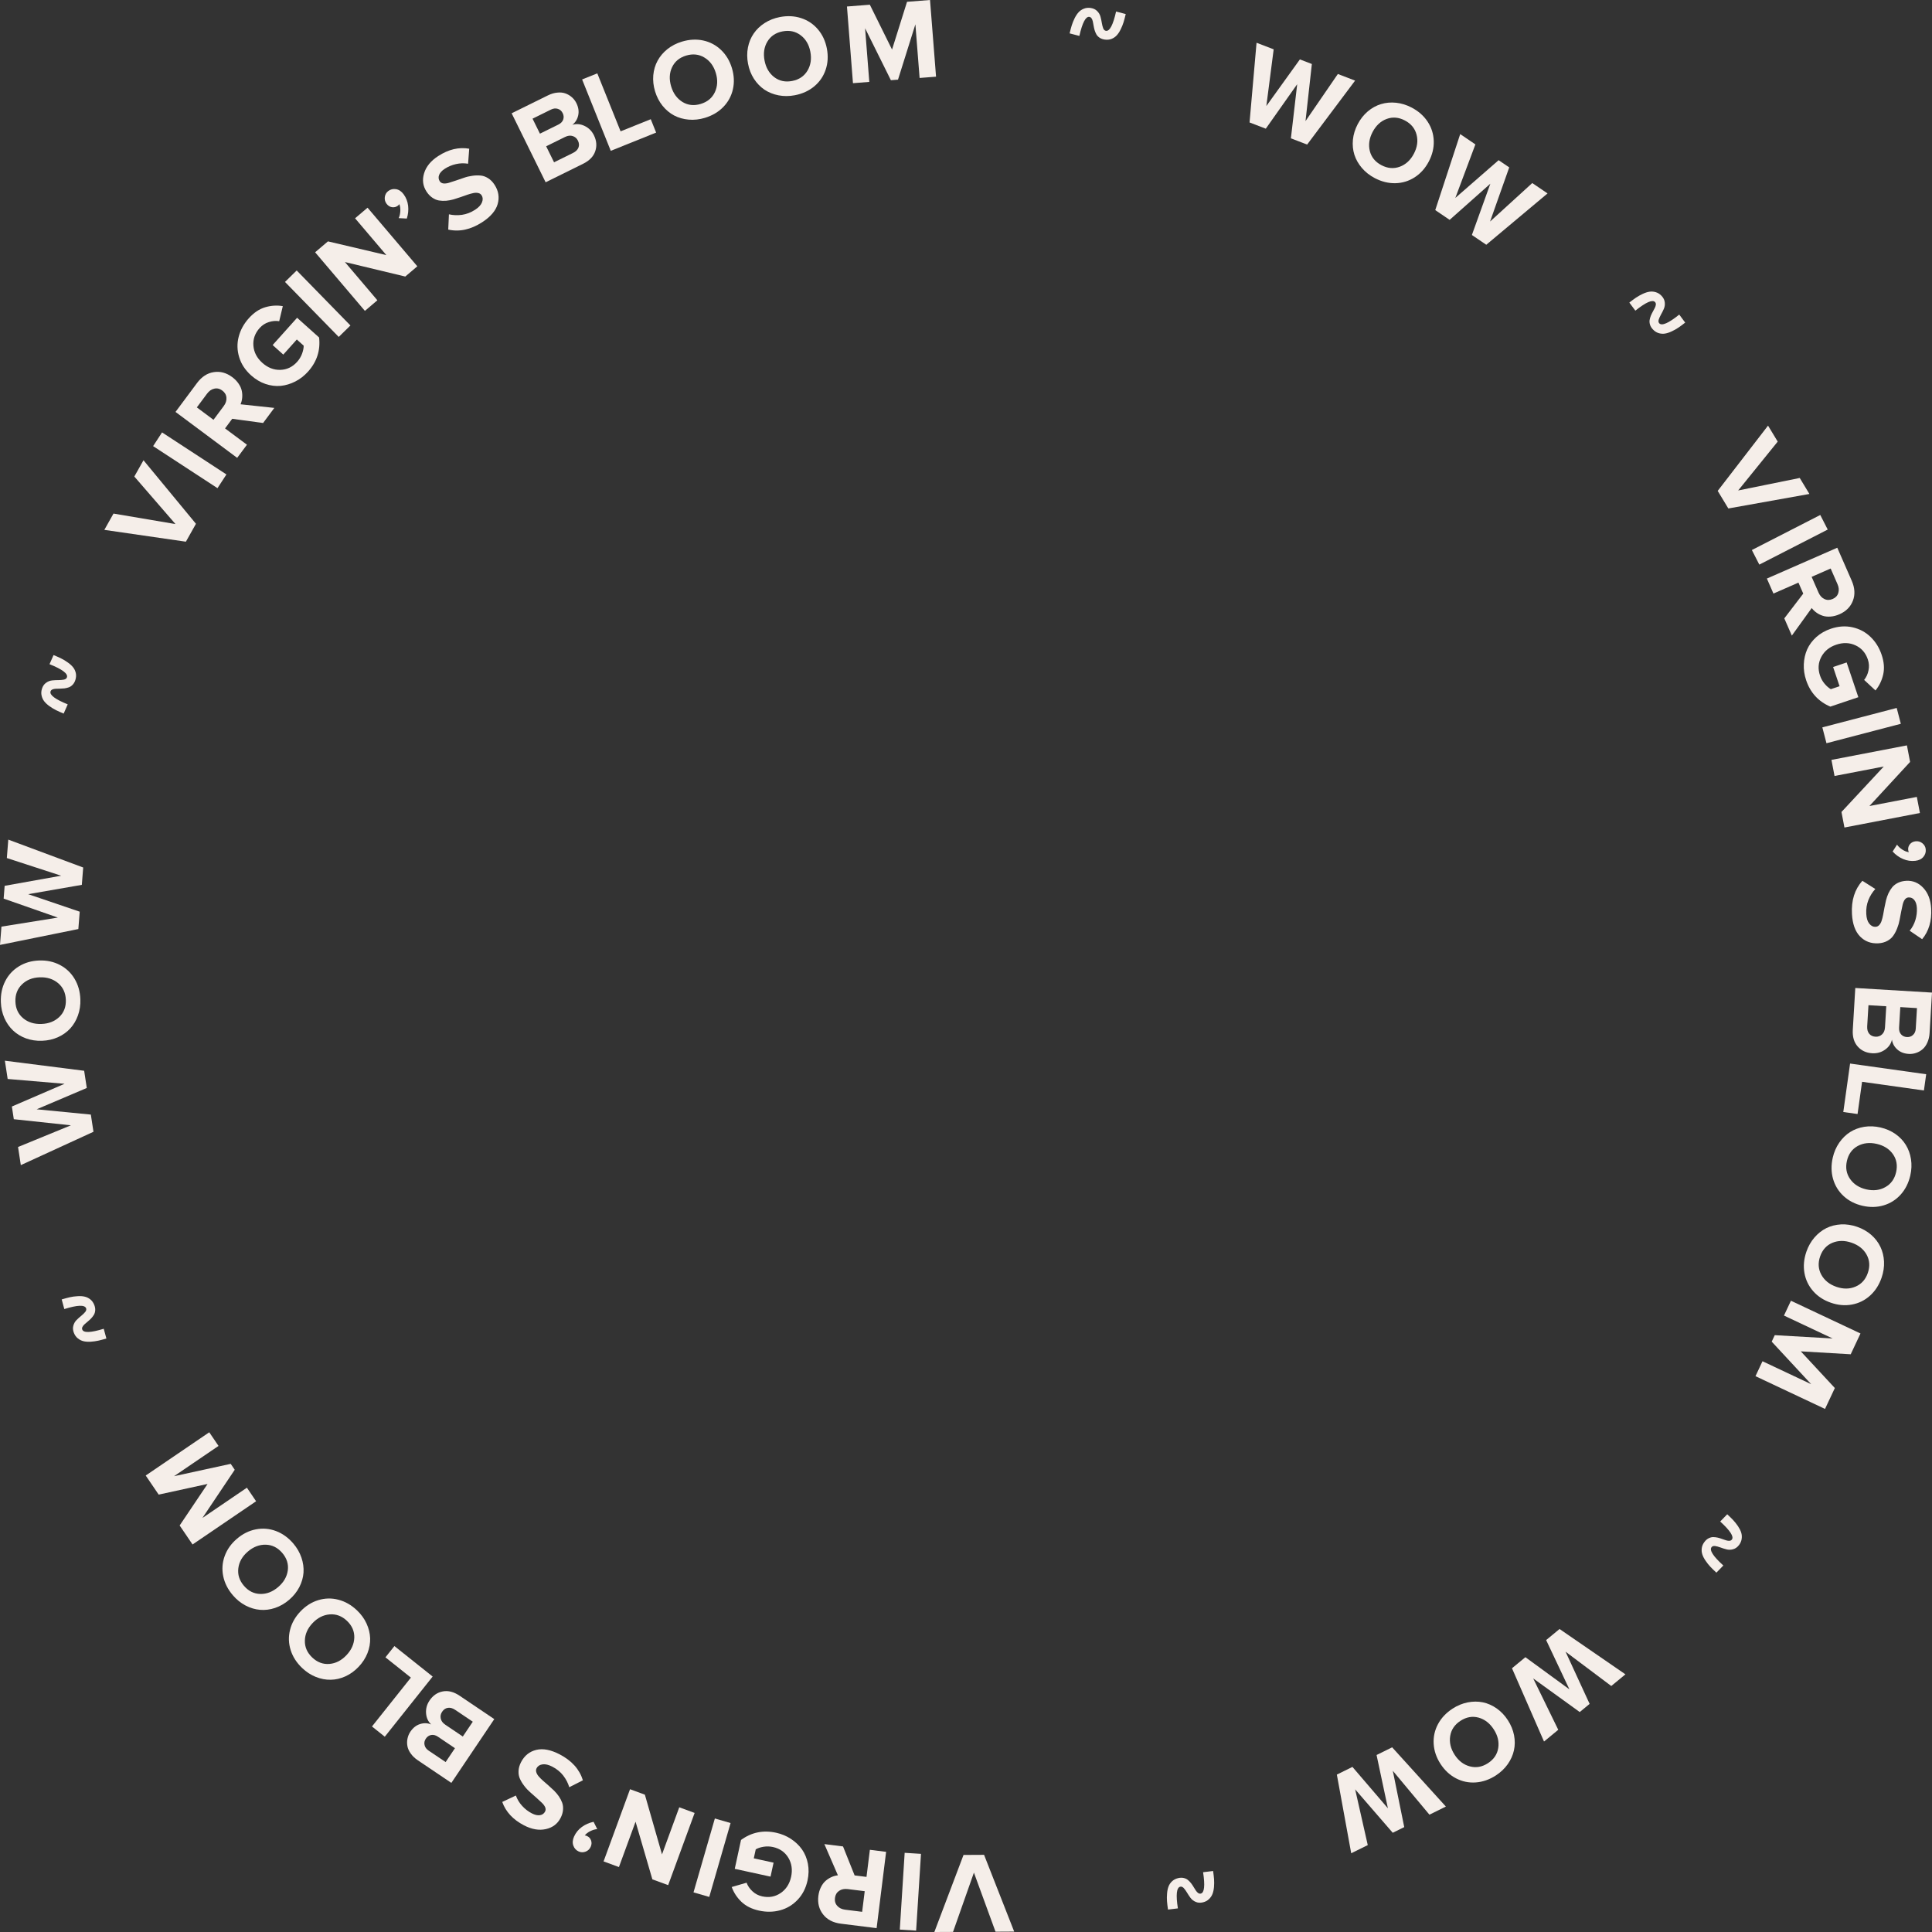 <?xml version="1.0" encoding="UTF-8"?> <svg xmlns="http://www.w3.org/2000/svg" width="150" height="150" viewBox="0 0 150 150" fill="none"><rect x="0" y="0" width="150" height="150" fill="#333333" stroke="none"/> <path d="M78.741 149.968L77.291 149.976L75.615 145.39L73.993 149.993L72.543 150L74.808 144.017L76.403 144.009L78.741 149.968Z" fill="#F5EEE9"></path> <path d="M71.506 143.933L71.128 149.892L69.86 149.812L70.238 143.852L71.506 143.933Z" fill="#F5EEE9"></path> <path d="M68.798 143.776L68.06 149.701L65.29 149.355C64.683 149.279 64.223 149.041 63.909 148.64C63.592 148.239 63.469 147.759 63.538 147.198C63.57 146.946 63.636 146.719 63.738 146.518C63.836 146.315 63.958 146.152 64.103 146.026C64.244 145.902 64.396 145.805 64.557 145.735C64.716 145.663 64.881 145.618 65.054 145.598L64.004 143.176L65.452 143.357L66.352 145.606L67.275 145.722L67.537 143.618L68.798 143.776ZM67.136 146.832L65.814 146.667C65.554 146.635 65.333 146.68 65.15 146.804C64.965 146.928 64.856 147.113 64.826 147.358C64.795 147.604 64.855 147.808 65.005 147.971C65.151 148.136 65.355 148.235 65.615 148.268L66.937 148.433L67.136 146.832Z" fill="#F5EEE9"></path> <path d="M62.697 145.997C62.567 146.595 62.311 147.095 61.928 147.498C61.545 147.9 61.094 148.172 60.575 148.312C60.052 148.455 59.507 148.464 58.937 148.34C58.371 148.216 57.915 147.99 57.569 147.661C57.224 147.332 56.971 146.948 56.81 146.507L57.965 146.173C58.056 146.422 58.209 146.645 58.423 146.841C58.633 147.039 58.885 147.17 59.178 147.234C59.707 147.349 60.183 147.263 60.606 146.977C61.029 146.69 61.301 146.271 61.421 145.718C61.541 145.166 61.469 144.67 61.204 144.23C60.938 143.794 60.541 143.518 60.011 143.402C59.769 143.35 59.526 143.343 59.282 143.382C59.035 143.424 58.833 143.49 58.676 143.581L58.524 144.281L60.06 144.616L59.824 145.701L57.046 145.096L57.533 142.853C58.347 142.261 59.254 142.074 60.253 142.292C60.677 142.384 61.062 142.544 61.409 142.772C61.756 143 62.042 143.273 62.268 143.59C62.491 143.91 62.643 144.279 62.725 144.696C62.804 145.113 62.795 145.547 62.697 145.997Z" fill="#F5EEE9"></path> <path d="M56.722 141.54L55.066 147.277L53.844 146.923L55.501 141.187L56.722 141.54Z" fill="#F5EEE9"></path> <path d="M53.931 140.756L51.876 146.362L50.65 145.912L49.345 141.437L48.054 144.958L46.861 144.52L48.916 138.914L50.068 139.338L51.398 143.974L52.738 140.318L53.931 140.756Z" fill="#F5EEE9"></path> <path d="M45.862 143.383C45.783 143.561 45.653 143.687 45.471 143.759C45.286 143.83 45.108 143.827 44.934 143.75C44.732 143.66 44.592 143.509 44.515 143.296C44.437 143.083 44.455 142.849 44.568 142.593C44.701 142.295 44.902 142.046 45.172 141.847C45.44 141.651 45.745 141.517 46.086 141.445L46.37 142.011C46.203 142.023 46.023 142.075 45.832 142.169C45.639 142.265 45.495 142.378 45.4 142.508C45.441 142.501 45.496 142.513 45.565 142.543C45.722 142.613 45.831 142.728 45.89 142.889C45.947 143.048 45.938 143.212 45.862 143.383Z" fill="#F5EEE9"></path> <path d="M45.256 138.222L44.198 138.76C44.104 138.442 43.949 138.141 43.732 137.857C43.514 137.576 43.233 137.346 42.889 137.167C42.595 137.014 42.339 136.953 42.123 136.984C41.902 137.017 41.749 137.115 41.664 137.278C41.614 137.376 41.604 137.48 41.636 137.588C41.667 137.7 41.73 137.809 41.824 137.918C41.916 138.025 42.028 138.138 42.161 138.256C42.293 138.374 42.433 138.496 42.581 138.622C42.727 138.751 42.871 138.884 43.014 139.021C43.155 139.16 43.281 139.309 43.392 139.469C43.501 139.631 43.587 139.797 43.649 139.967C43.709 140.137 43.73 140.323 43.712 140.528C43.695 140.732 43.631 140.94 43.521 141.152C43.284 141.607 42.904 141.894 42.379 142.011C41.851 142.13 41.284 142.032 40.677 141.716C39.829 141.274 39.269 140.67 38.994 139.903L40.052 139.404C40.161 139.704 40.325 139.974 40.543 140.212C40.76 140.45 41.008 140.642 41.288 140.787C41.525 140.911 41.737 140.959 41.922 140.93C42.104 140.903 42.237 140.809 42.321 140.646C42.372 140.547 42.375 140.439 42.329 140.319C42.278 140.201 42.193 140.084 42.072 139.969C41.948 139.855 41.808 139.726 41.653 139.583C41.493 139.441 41.332 139.297 41.167 139.153C41.002 139.01 40.85 138.85 40.714 138.67C40.574 138.492 40.461 138.31 40.377 138.125C40.289 137.941 40.25 137.735 40.26 137.507C40.268 137.278 40.333 137.046 40.455 136.81C40.718 136.304 41.113 135.987 41.639 135.86C42.16 135.734 42.766 135.851 43.456 136.21C44.394 136.699 44.994 137.37 45.256 138.222Z" fill="#F5EEE9"></path> <path d="M38.376 133.471L35.043 138.423L32.438 136.667C32.211 136.514 32.029 136.341 31.893 136.147C31.752 135.954 31.665 135.76 31.631 135.565C31.595 135.368 31.597 135.175 31.638 134.984C31.676 134.792 31.751 134.612 31.863 134.446C32.065 134.146 32.315 133.949 32.613 133.855C32.912 133.761 33.2 133.771 33.478 133.885C33.24 133.665 33.107 133.377 33.08 133.021C33.053 132.665 33.142 132.334 33.349 132.027C33.61 131.638 33.953 131.403 34.376 131.322C34.796 131.24 35.233 131.352 35.687 131.658L38.376 133.471ZM36.707 133.673L35.348 132.758C35.147 132.622 34.957 132.568 34.778 132.595C34.596 132.62 34.445 132.722 34.325 132.901C34.214 133.065 34.179 133.24 34.219 133.425C34.256 133.611 34.374 133.772 34.575 133.907L35.933 134.823L36.707 133.673ZM35.323 135.729L34.001 134.838C33.825 134.719 33.651 134.674 33.48 134.703C33.308 134.735 33.169 134.829 33.064 134.986C32.956 135.146 32.922 135.311 32.962 135.481C32.998 135.653 33.102 135.797 33.276 135.915L34.599 136.806L35.323 135.729Z" fill="#F5EEE9"></path> <path d="M33.592 130.167L29.875 134.837L28.88 134.044L31.901 130.249L29.926 128.675L30.622 127.8L33.592 130.167Z" fill="#F5EEE9"></path> <path d="M28.53 128.352C28.377 128.737 28.148 129.09 27.843 129.411C27.538 129.732 27.197 129.979 26.82 130.151C26.442 130.322 26.061 130.41 25.678 130.415C25.293 130.423 24.908 130.35 24.523 130.197C24.136 130.042 23.782 129.812 23.461 129.506C23.028 129.095 22.73 128.63 22.567 128.113C22.403 127.595 22.387 127.073 22.518 126.546C22.648 126.02 22.917 125.542 23.325 125.113C23.732 124.684 24.195 124.391 24.714 124.234C25.233 124.076 25.755 124.066 26.28 124.204C26.805 124.341 27.283 124.615 27.716 125.027C28.037 125.332 28.285 125.674 28.459 126.053C28.631 126.43 28.724 126.81 28.738 127.193C28.75 127.578 28.681 127.965 28.53 128.352ZM26.896 128.511C27.285 128.101 27.489 127.647 27.507 127.15C27.522 126.653 27.332 126.218 26.94 125.844C26.547 125.471 26.102 125.303 25.605 125.34C25.105 125.379 24.661 125.604 24.271 126.014C23.88 126.425 23.68 126.88 23.67 127.377C23.657 127.876 23.848 128.312 24.24 128.686C24.633 129.059 25.077 129.227 25.573 129.187C26.064 129.148 26.505 128.922 26.896 128.511Z" fill="#F5EEE9"></path> <path d="M23.239 123.226C23.047 123.594 22.783 123.922 22.447 124.21C22.111 124.498 21.747 124.708 21.354 124.841C20.96 124.972 20.572 125.02 20.191 124.986C19.807 124.955 19.431 124.843 19.064 124.651C18.695 124.457 18.366 124.192 18.079 123.855C17.69 123.401 17.441 122.909 17.331 122.377C17.222 121.846 17.259 121.325 17.443 120.814C17.627 120.303 17.944 119.856 18.393 119.471C18.842 119.086 19.332 118.842 19.865 118.739C20.398 118.636 20.918 118.679 21.425 118.869C21.933 119.06 22.381 119.382 22.77 119.835C23.058 120.172 23.269 120.538 23.404 120.933C23.537 121.325 23.59 121.713 23.565 122.095C23.537 122.48 23.428 122.857 23.239 123.226ZM21.598 123.217C22.027 122.849 22.276 122.419 22.345 121.926C22.41 121.433 22.266 120.981 21.914 120.569C21.561 120.157 21.136 119.944 20.637 119.93C20.136 119.918 19.671 120.096 19.242 120.464C18.811 120.833 18.565 121.265 18.504 121.758C18.441 122.254 18.585 122.707 18.938 123.119C19.29 123.531 19.715 123.742 20.212 123.754C20.704 123.765 21.166 123.586 21.598 123.217Z" fill="#F5EEE9"></path> <path d="M19.884 116.557L14.95 119.913L13.948 118.438L16.115 115.214L12.32 116.041L11.313 114.559L16.247 111.202L16.966 112.261L13.513 114.611L17.912 113.653L18.224 114.113L15.716 117.854L19.17 115.504L19.884 116.557Z" fill="#F5EEE9"></path> <path d="M8.26 103.921C8.034 103.989 7.827 104.044 7.64 104.087C7.45 104.129 7.251 104.156 7.043 104.17C6.832 104.182 6.646 104.169 6.487 104.132C6.329 104.095 6.182 104.023 6.049 103.916C5.913 103.81 5.81 103.667 5.739 103.489C5.659 103.288 5.644 103.101 5.694 102.928C5.741 102.752 5.825 102.605 5.946 102.484C6.065 102.365 6.187 102.255 6.313 102.155C6.438 102.052 6.541 101.951 6.621 101.853C6.698 101.754 6.718 101.66 6.683 101.57C6.574 101.297 6.011 101.318 4.993 101.635L4.79 100.888C5.022 100.818 5.232 100.761 5.418 100.718C5.605 100.675 5.804 100.648 6.016 100.636C6.226 100.621 6.411 100.633 6.569 100.67C6.727 100.704 6.875 100.776 7.012 100.884C7.145 100.991 7.248 101.135 7.32 101.317C7.378 101.463 7.402 101.603 7.392 101.735C7.382 101.868 7.348 101.983 7.29 102.082C7.229 102.181 7.157 102.275 7.074 102.365C6.986 102.453 6.898 102.534 6.808 102.607C6.715 102.682 6.633 102.752 6.562 102.818C6.489 102.885 6.435 102.953 6.4 103.024C6.365 103.094 6.361 103.163 6.388 103.23C6.493 103.496 7.049 103.474 8.054 103.165L8.26 103.921Z" fill="#F5EEE9"></path> <path d="M1.616 90.46L1.401 89.052L5.505 87.369L1.072 86.895L0.922 85.91L5.014 84.145L0.595 83.771L0.379 82.353L6.534 83.135L6.738 84.47L2.846 86.125L7.053 86.536L7.257 87.871L1.616 90.46Z" fill="#F5EEE9"></path> <path d="M4.496 80.53C4.117 80.698 3.707 80.79 3.264 80.806C2.822 80.822 2.406 80.759 2.016 80.619C1.626 80.475 1.293 80.271 1.015 80.007C0.735 79.743 0.51 79.422 0.342 79.043C0.174 78.661 0.082 78.249 0.066 77.806C0.045 77.209 0.156 76.668 0.401 76.184C0.646 75.7 0.999 75.316 1.461 75.031C1.923 74.746 2.449 74.593 3.04 74.572C3.631 74.551 4.167 74.666 4.648 74.917C5.129 75.168 5.509 75.526 5.788 75.991C6.067 76.457 6.217 76.988 6.239 77.585C6.255 78.028 6.192 78.445 6.052 78.838C5.912 79.228 5.713 79.565 5.455 79.848C5.194 80.132 4.874 80.359 4.496 80.53ZM3.217 79.5C3.782 79.48 4.244 79.298 4.605 78.956C4.963 78.611 5.132 78.167 5.112 77.625C5.093 77.084 4.892 76.652 4.511 76.33C4.126 76.009 3.652 75.858 3.087 75.878C2.52 75.898 2.059 76.083 1.704 76.431C1.346 76.779 1.177 77.224 1.197 77.766C1.216 78.307 1.417 78.737 1.798 79.056C2.177 79.372 2.65 79.52 3.217 79.5Z" fill="#F5EEE9"></path> <path d="M0 73.363L0.112 71.943L4.492 71.241L0.283 69.768L0.361 68.775L4.748 67.99L0.531 66.618L0.644 65.188L6.459 67.353L6.353 68.7L2.186 69.423L6.189 70.783L6.083 72.13L0 73.363Z" fill="#F5EEE9"></path> <path d="M4.943 55.402C4.724 55.312 4.528 55.225 4.356 55.141C4.182 55.052 4.011 54.948 3.841 54.828C3.669 54.703 3.533 54.577 3.433 54.448C3.333 54.319 3.265 54.171 3.229 54.004C3.19 53.836 3.199 53.66 3.257 53.476C3.321 53.27 3.428 53.116 3.576 53.013C3.722 52.906 3.88 52.844 4.05 52.827C4.218 52.81 4.382 52.802 4.543 52.803C4.705 52.802 4.848 52.789 4.972 52.764C5.094 52.735 5.169 52.675 5.198 52.583C5.286 52.302 4.835 51.963 3.845 51.567L4.158 50.859C4.383 50.951 4.581 51.039 4.753 51.124C4.925 51.208 5.097 51.313 5.269 51.437C5.441 51.558 5.577 51.683 5.677 51.812C5.778 51.939 5.848 52.087 5.886 52.258C5.922 52.425 5.911 52.602 5.853 52.788C5.806 52.938 5.736 53.062 5.645 53.158C5.554 53.255 5.455 53.323 5.348 53.363C5.238 53.401 5.122 53.429 5.001 53.446C4.878 53.459 4.758 53.466 4.642 53.467C4.523 53.466 4.416 53.469 4.319 53.475C4.22 53.481 4.134 53.5 4.063 53.532C3.992 53.565 3.945 53.616 3.924 53.685C3.838 53.958 4.283 54.291 5.258 54.686L4.943 55.402Z" fill="#F5EEE9"></path> <path d="M8.101 41.139L8.812 39.874L13.623 40.688L10.429 36.998L11.141 35.734L15.214 40.667L14.432 42.057L8.101 41.139Z" fill="#F5EEE9"></path> <path d="M16.885 37.901L11.888 34.637L12.582 33.572L17.58 36.836L16.885 37.901Z" fill="#F5EEE9"></path> <path d="M18.414 35.548L13.627 31.982L15.294 29.741C15.659 29.251 16.093 28.967 16.596 28.892C17.101 28.813 17.579 28.943 18.033 29.281C18.236 29.432 18.4 29.602 18.526 29.79C18.653 29.975 18.735 30.162 18.773 30.35C18.811 30.534 18.82 30.714 18.802 30.89C18.786 31.063 18.744 31.229 18.676 31.389L21.298 31.67L20.427 32.841L18.029 32.515L17.473 33.262L19.173 34.528L18.414 35.548ZM16.576 32.593L17.372 31.524C17.528 31.314 17.598 31.098 17.58 30.878C17.564 30.655 17.457 30.47 17.258 30.322C17.06 30.174 16.853 30.125 16.637 30.176C16.421 30.222 16.235 30.35 16.079 30.561L15.283 31.63L16.576 32.593Z" fill="#F5EEE9"></path> <path d="M19.494 29.143C19.039 28.735 18.73 28.265 18.57 27.733C18.408 27.201 18.395 26.674 18.53 26.153C18.664 25.628 18.925 25.148 19.314 24.714C19.701 24.282 20.122 23.997 20.579 23.859C21.035 23.721 21.495 23.69 21.957 23.768L21.677 24.938C21.415 24.895 21.146 24.918 20.87 25.007C20.595 25.092 20.357 25.247 20.157 25.47C19.795 25.874 19.634 26.33 19.674 26.84C19.715 27.349 19.945 27.793 20.366 28.17C20.787 28.548 21.253 28.73 21.766 28.716C22.277 28.701 22.713 28.491 23.074 28.088C23.239 27.903 23.365 27.695 23.451 27.464C23.538 27.228 23.58 27.019 23.578 26.837L23.045 26.359L21.995 27.531L21.169 26.789L23.067 24.671L24.775 26.203C24.887 27.204 24.602 28.085 23.92 28.847C23.63 29.17 23.301 29.426 22.932 29.616C22.563 29.805 22.184 29.919 21.797 29.959C21.409 29.995 21.013 29.945 20.61 29.81C20.209 29.673 19.837 29.451 19.494 29.143Z" fill="#F5EEE9"></path> <path d="M26.299 26.159L22.127 21.89L23.035 21L27.207 25.27L26.299 26.159Z" fill="#F5EEE9"></path> <path d="M28.331 24.137L24.466 19.587L25.461 18.74L29.995 19.806L27.568 16.948L28.537 16.125L32.401 20.675L31.466 21.471L26.779 20.345L29.299 23.313L28.331 24.137Z" fill="#F5EEE9"></path> <path d="M30.011 15.818C29.895 15.661 29.85 15.486 29.877 15.291C29.906 15.096 29.996 14.942 30.148 14.829C30.326 14.697 30.526 14.65 30.75 14.687C30.973 14.725 31.168 14.856 31.335 15.08C31.529 15.343 31.646 15.64 31.686 15.973C31.725 16.304 31.691 16.635 31.586 16.968L30.953 16.936C31.026 16.784 31.069 16.602 31.081 16.39C31.093 16.174 31.065 15.993 31 15.846C30.985 15.886 30.948 15.928 30.887 15.973C30.749 16.076 30.596 16.113 30.427 16.086C30.261 16.057 30.122 15.968 30.011 15.818Z" fill="#F5EEE9"></path> <path d="M34.801 17.825L34.855 16.639C35.178 16.714 35.516 16.728 35.87 16.679C36.222 16.628 36.56 16.497 36.886 16.287C37.164 16.106 37.343 15.914 37.423 15.709C37.503 15.501 37.493 15.32 37.394 15.166C37.333 15.073 37.248 15.014 37.138 14.988C37.026 14.96 36.9 14.96 36.759 14.989C36.62 15.016 36.467 15.058 36.299 15.115C36.131 15.171 35.956 15.233 35.773 15.299C35.589 15.363 35.402 15.423 35.213 15.48C35.023 15.534 34.831 15.569 34.638 15.587C34.443 15.602 34.256 15.595 34.077 15.565C33.9 15.534 33.728 15.46 33.559 15.343C33.39 15.227 33.241 15.069 33.111 14.868C32.832 14.438 32.771 13.965 32.927 13.451C33.084 12.932 33.45 12.487 34.024 12.115C34.826 11.595 35.628 11.405 36.43 11.546L36.342 12.712C36.026 12.659 35.712 12.669 35.397 12.741C35.083 12.812 34.794 12.934 34.53 13.105C34.305 13.251 34.159 13.411 34.092 13.586C34.026 13.758 34.043 13.92 34.143 14.075C34.203 14.168 34.296 14.223 34.423 14.242C34.55 14.257 34.694 14.24 34.853 14.192C35.014 14.14 35.195 14.082 35.396 14.017C35.598 13.949 35.803 13.879 36.01 13.807C36.215 13.733 36.429 13.681 36.653 13.651C36.877 13.617 37.09 13.609 37.293 13.627C37.496 13.641 37.694 13.709 37.887 13.83C38.083 13.95 38.253 14.121 38.397 14.344C38.707 14.823 38.788 15.323 38.639 15.843C38.49 16.36 38.09 16.829 37.437 17.252C36.55 17.827 35.671 18.018 34.801 17.825Z" fill="#F5EEE9"></path> <path d="M42.363 14.152L39.724 8.796L42.541 7.406C42.786 7.285 43.027 7.213 43.263 7.191C43.5 7.165 43.711 7.186 43.897 7.253C44.086 7.32 44.252 7.418 44.398 7.548C44.545 7.676 44.664 7.831 44.753 8.011C44.912 8.335 44.959 8.65 44.892 8.956C44.825 9.262 44.673 9.507 44.437 9.692C44.746 9.595 45.062 9.623 45.384 9.776C45.706 9.929 45.949 10.171 46.112 10.503C46.32 10.924 46.353 11.338 46.213 11.745C46.075 12.151 45.761 12.475 45.27 12.717L42.363 14.152ZM43.017 12.601L44.486 11.876C44.702 11.769 44.844 11.631 44.91 11.462C44.978 11.292 44.965 11.11 44.87 10.917C44.782 10.739 44.648 10.622 44.467 10.565C44.288 10.504 44.09 10.527 43.873 10.633L42.404 11.358L43.017 12.601ZM41.921 10.378L43.351 9.673C43.541 9.579 43.666 9.45 43.726 9.288C43.784 9.122 43.771 8.955 43.688 8.785C43.603 8.612 43.476 8.501 43.309 8.451C43.142 8.396 42.965 8.415 42.777 8.508L41.347 9.214L41.921 10.378Z" fill="#F5EEE9"></path> <path d="M47.42 11.71L45.195 6.169L46.374 5.695L48.183 10.197L50.525 9.255L50.942 10.294L47.42 11.71Z" fill="#F5EEE9"></path> <path d="M51.441 8.214C51.181 7.89 50.988 7.516 50.859 7.092C50.731 6.669 50.685 6.25 50.721 5.837C50.76 5.423 50.872 5.048 51.056 4.713C51.24 4.374 51.493 4.075 51.816 3.815C52.142 3.555 52.517 3.361 52.941 3.233C53.512 3.06 54.063 3.03 54.593 3.143C55.123 3.257 55.585 3.501 55.978 3.875C56.371 4.249 56.654 4.719 56.825 5.285C56.996 5.852 57.022 6.4 56.903 6.929C56.783 7.459 56.534 7.918 56.156 8.306C55.777 8.695 55.302 8.976 54.731 9.149C54.307 9.277 53.888 9.324 53.472 9.288C53.06 9.252 52.684 9.145 52.344 8.968C52.004 8.788 51.702 8.536 51.441 8.214ZM52.109 6.714C52.273 7.255 52.566 7.656 52.989 7.918C53.414 8.176 53.886 8.226 54.404 8.069C54.923 7.912 55.289 7.608 55.502 7.157C55.714 6.703 55.739 6.205 55.575 5.664C55.41 5.12 55.115 4.721 54.688 4.467C54.26 4.209 53.787 4.159 53.269 4.316C52.75 4.473 52.386 4.777 52.175 5.228C51.967 5.675 51.945 6.17 52.109 6.714Z" fill="#F5EEE9"></path> <path d="M58.538 6.122C58.314 5.773 58.16 5.382 58.077 4.947C57.993 4.512 57.991 4.091 58.07 3.684C58.151 3.276 58.301 2.915 58.52 2.6C58.737 2.282 59.02 2.011 59.369 1.787C59.72 1.562 60.113 1.408 60.547 1.324C61.134 1.211 61.684 1.239 62.2 1.407C62.716 1.575 63.15 1.865 63.502 2.278C63.854 2.691 64.086 3.188 64.198 3.769C64.309 4.35 64.278 4.898 64.104 5.412C63.931 5.926 63.635 6.357 63.219 6.704C62.802 7.051 62.301 7.281 61.714 7.394C61.28 7.478 60.858 7.48 60.448 7.402C60.041 7.323 59.678 7.177 59.359 6.966C59.039 6.751 58.766 6.47 58.538 6.122ZM59.359 4.7C59.466 5.255 59.716 5.685 60.11 5.989C60.506 6.29 60.969 6.389 61.501 6.287C62.033 6.184 62.429 5.92 62.688 5.493C62.946 5.064 63.022 4.571 62.915 4.016C62.808 3.458 62.555 3.03 62.157 2.733C61.758 2.433 61.293 2.334 60.761 2.436C60.229 2.538 59.835 2.802 59.579 3.229C59.325 3.651 59.252 4.142 59.359 4.7Z" fill="#F5EEE9"></path> <path d="M66.224 6.458L65.758 0.505L67.535 0.366L69.258 3.848L70.422 0.14L72.207 0L72.674 5.953L71.398 6.053L71.071 1.887L69.721 6.184L69.168 6.227L67.165 2.192L67.492 6.359L66.224 6.458Z" fill="#F5EEE9"></path> <path d="M83.045 2.591C83.099 2.361 83.154 2.154 83.21 1.97C83.269 1.784 83.344 1.598 83.436 1.411C83.531 1.222 83.634 1.067 83.745 0.948C83.856 0.828 83.991 0.737 84.15 0.675C84.31 0.61 84.485 0.591 84.675 0.618C84.888 0.649 85.058 0.729 85.183 0.859C85.312 0.987 85.398 1.133 85.442 1.299C85.486 1.461 85.521 1.622 85.545 1.781C85.572 1.941 85.608 2.081 85.652 2.199C85.701 2.315 85.772 2.38 85.867 2.393C86.158 2.435 86.42 1.936 86.652 0.895L87.401 1.091C87.346 1.327 87.291 1.537 87.235 1.721C87.179 1.904 87.104 2.09 87.009 2.28C86.917 2.47 86.815 2.624 86.704 2.744C86.595 2.863 86.46 2.956 86.298 3.021C86.139 3.083 85.963 3.1 85.769 3.073C85.614 3.05 85.481 3.002 85.371 2.927C85.261 2.852 85.178 2.765 85.122 2.666C85.066 2.563 85.02 2.454 84.984 2.337C84.951 2.217 84.925 2.1 84.906 1.985C84.888 1.868 84.868 1.762 84.846 1.667C84.825 1.57 84.792 1.489 84.749 1.424C84.705 1.359 84.647 1.321 84.575 1.31C84.293 1.27 84.035 1.762 83.802 2.789L83.045 2.591Z" fill="#F5EEE9"></path> <path d="M97.558 3.32L98.888 3.83L98.318 8.233L100.923 4.612L101.852 4.969L101.36 9.402L103.871 5.745L105.209 6.259L101.485 11.224L100.225 10.74L100.714 6.536L98.276 9.991L97.015 9.507L97.558 3.32Z" fill="#F5EEE9"></path> <path d="M105.04 10.847C105.082 10.435 105.206 10.033 105.412 9.64C105.618 9.248 105.878 8.918 106.194 8.649C106.511 8.382 106.854 8.193 107.221 8.083C107.589 7.97 107.979 7.935 108.391 7.977C108.806 8.021 109.209 8.146 109.601 8.352C110.13 8.629 110.543 8.995 110.842 9.448C111.14 9.901 111.298 10.399 111.316 10.942C111.334 11.484 111.206 12.017 110.931 12.541C110.656 13.065 110.29 13.473 109.834 13.767C109.377 14.06 108.878 14.212 108.336 14.224C107.794 14.235 107.259 14.102 106.73 13.824C106.338 13.618 106.007 13.356 105.735 13.039C105.467 12.724 105.274 12.384 105.156 12.019C105.039 11.652 105.001 11.261 105.04 10.847ZM106.568 10.248C106.306 10.749 106.233 11.241 106.352 11.724C106.474 12.206 106.774 12.573 107.254 12.825C107.733 13.077 108.207 13.117 108.676 12.946C109.146 12.771 109.512 12.434 109.774 11.933C110.038 11.43 110.107 10.938 109.982 10.457C109.857 9.974 109.555 9.606 109.075 9.354C108.596 9.102 108.123 9.062 107.657 9.236C107.195 9.408 106.832 9.745 106.568 10.248Z" fill="#F5EEE9"></path> <path d="M113.37 10.411L114.549 11.212L112.991 15.368L116.352 12.437L117.176 12.997L115.688 17.2L118.965 14.212L120.151 15.018L115.394 19.003L114.277 18.244L115.711 14.262L112.55 17.07L111.433 16.312L113.37 10.411Z" fill="#F5EEE9"></path> <path d="M126.501 23.491C126.687 23.345 126.859 23.218 127.017 23.11C127.179 23.002 127.355 22.903 127.543 22.815C127.735 22.726 127.912 22.67 128.074 22.647C128.235 22.623 128.398 22.637 128.561 22.688C128.726 22.737 128.874 22.831 129.006 22.972C129.153 23.129 129.235 23.298 129.252 23.478C129.273 23.658 129.248 23.826 129.179 23.983C129.112 24.137 129.039 24.284 128.958 24.424C128.879 24.566 128.82 24.697 128.781 24.817C128.746 24.937 128.761 25.033 128.827 25.103C129.028 25.318 129.544 25.092 130.376 24.425L130.838 25.046C130.647 25.197 130.473 25.326 130.315 25.434C130.157 25.542 129.982 25.64 129.789 25.729C129.599 25.819 129.423 25.876 129.261 25.9C129.102 25.925 128.938 25.913 128.771 25.862C128.608 25.811 128.46 25.714 128.326 25.572C128.219 25.457 128.146 25.336 128.107 25.209C128.068 25.082 128.057 24.962 128.075 24.849C128.096 24.734 128.128 24.62 128.173 24.506C128.222 24.392 128.275 24.285 128.332 24.183C128.391 24.08 128.442 23.985 128.484 23.898C128.528 23.808 128.553 23.725 128.56 23.647C128.567 23.569 128.545 23.503 128.495 23.45C128.3 23.241 127.791 23.464 126.968 24.119L126.501 23.491Z" fill="#F5EEE9"></path> <path d="M137.27 33.045L138.021 34.286L134.951 38.08L139.731 37.109L140.482 38.351L134.188 39.478L133.362 38.113L137.27 33.045Z" fill="#F5EEE9"></path> <path d="M136.014 42.704L141.325 39.983L141.904 41.115L136.593 43.836L136.014 42.704Z" fill="#F5EEE9"></path> <path d="M137.18 44.919L142.646 42.525L143.766 45.084C144.011 45.645 144.042 46.163 143.859 46.638C143.677 47.115 143.327 47.467 142.809 47.694C142.577 47.795 142.349 47.854 142.123 47.87C141.9 47.888 141.697 47.867 141.514 47.807C141.336 47.749 141.175 47.668 141.032 47.565C140.89 47.465 140.766 47.346 140.661 47.208L139.118 49.348L138.533 48.011L140.004 46.088L139.631 45.234L137.69 46.084L137.18 44.919ZM140.655 44.786L141.19 46.007C141.295 46.248 141.447 46.415 141.647 46.508C141.848 46.605 142.062 46.603 142.289 46.504C142.516 46.405 142.661 46.249 142.724 46.037C142.79 45.827 142.771 45.601 142.666 45.361L142.132 44.139L140.655 44.786Z" fill="#F5EEE9"></path> <path d="M142.151 48.814C142.731 48.619 143.291 48.582 143.833 48.704C144.375 48.826 144.839 49.074 145.226 49.448C145.617 49.824 145.905 50.288 146.091 50.84C146.276 51.39 146.316 51.897 146.212 52.363C146.107 52.829 145.908 53.244 145.612 53.608L144.732 52.788C144.899 52.581 145.012 52.335 145.07 52.051C145.132 51.769 145.115 51.486 145.019 51.201C144.846 50.687 144.528 50.322 144.065 50.106C143.602 49.89 143.103 49.872 142.568 50.053C142.032 50.233 141.644 50.55 141.404 51.003C141.165 51.455 141.133 51.938 141.306 52.452C141.385 52.687 141.504 52.899 141.663 53.088C141.825 53.279 141.986 53.419 142.145 53.507L142.824 53.278L142.322 51.787L143.373 51.433L144.281 54.13L142.107 54.862C141.182 54.466 140.556 53.784 140.229 52.814C140.091 52.403 140.03 51.99 140.047 51.575C140.065 51.16 140.151 50.774 140.308 50.417C140.468 50.062 140.706 49.742 141.022 49.457C141.339 49.175 141.715 48.961 142.151 48.814Z" fill="#F5EEE9"></path> <path d="M141.486 56.473L147.259 54.965L147.58 56.195L141.807 57.704L141.486 56.473Z" fill="#F5EEE9"></path> <path d="M142.193 58.998L148.053 57.871L148.299 59.155L145.141 62.58L148.822 61.872L149.062 63.121L143.202 64.248L142.971 63.042L146.255 59.512L142.433 60.247L142.193 58.998Z" fill="#F5EEE9"></path> <path d="M148.724 65.318C148.917 65.295 149.092 65.343 149.246 65.463C149.402 65.586 149.49 65.741 149.512 65.929C149.538 66.149 149.479 66.347 149.335 66.522C149.192 66.698 148.981 66.801 148.703 66.834C148.379 66.872 148.063 66.825 147.755 66.694C147.449 66.563 147.178 66.369 146.943 66.112L147.285 65.579C147.381 65.717 147.517 65.845 147.695 65.962C147.876 66.079 148.047 66.145 148.207 66.162C148.18 66.129 148.162 66.076 148.153 66.001C148.133 65.83 148.176 65.678 148.284 65.545C148.392 65.415 148.538 65.339 148.724 65.318Z" fill="#F5EEE9"></path> <path d="M144.597 68.385L145.599 69.022C145.373 69.265 145.194 69.552 145.06 69.883C144.93 70.214 144.875 70.573 144.897 70.96C144.915 71.292 144.993 71.543 145.131 71.714C145.272 71.887 145.434 71.969 145.617 71.958C145.727 71.952 145.821 71.908 145.898 71.825C145.978 71.742 146.041 71.632 146.086 71.495C146.131 71.361 146.17 71.207 146.204 71.033C146.239 70.859 146.272 70.676 146.305 70.484C146.341 70.293 146.382 70.101 146.427 69.909C146.474 69.716 146.539 69.532 146.619 69.355C146.703 69.178 146.802 69.02 146.917 68.879C147.032 68.741 147.181 68.628 147.366 68.539C147.551 68.45 147.762 68.399 148.001 68.386C148.512 68.358 148.953 68.539 149.321 68.931C149.693 69.325 149.898 69.864 149.936 70.547C149.988 71.502 149.755 72.292 149.235 72.919L148.267 72.263C148.469 72.016 148.617 71.738 148.711 71.429C148.805 71.12 148.843 70.809 148.826 70.495C148.811 70.227 148.744 70.02 148.625 69.875C148.51 69.733 148.36 69.666 148.177 69.677C148.066 69.683 147.972 69.736 147.893 69.837C147.817 69.94 147.76 70.073 147.722 70.236C147.688 70.401 147.648 70.587 147.604 70.794C147.563 71.003 147.523 71.216 147.482 71.431C147.444 71.646 147.383 71.858 147.298 72.067C147.217 72.279 147.118 72.468 147.002 72.635C146.888 72.805 146.731 72.943 146.53 73.051C146.329 73.161 146.096 73.224 145.832 73.238C145.262 73.269 144.788 73.091 144.411 72.703C144.037 72.318 143.828 71.737 143.786 70.96C143.727 69.904 143.998 69.046 144.597 68.385Z" fill="#F5EEE9"></path> <path d="M144.044 76.707L150 77.064L149.813 80.202C149.797 80.475 149.74 80.72 149.642 80.936C149.547 81.155 149.425 81.329 149.274 81.457C149.123 81.588 148.956 81.685 148.771 81.746C148.586 81.811 148.394 81.838 148.193 81.826C147.833 81.804 147.536 81.689 147.304 81.479C147.071 81.269 146.933 81.016 146.89 80.719C146.821 81.036 146.641 81.296 146.348 81.501C146.056 81.705 145.726 81.796 145.356 81.774C144.888 81.746 144.512 81.57 144.228 81.247C143.944 80.926 143.818 80.492 143.851 79.945L144.044 76.707ZM145.067 78.043L144.969 79.68C144.955 79.921 145.005 80.112 145.119 80.253C145.233 80.397 145.397 80.476 145.612 80.489C145.81 80.501 145.978 80.442 146.117 80.313C146.259 80.187 146.337 80.004 146.351 79.762L146.449 78.126L145.067 78.043ZM147.539 78.191L147.444 79.784C147.432 79.996 147.481 80.169 147.593 80.301C147.707 80.433 147.859 80.505 148.048 80.516C148.24 80.528 148.399 80.473 148.526 80.352C148.656 80.235 148.727 80.071 148.739 79.862L148.834 78.269L147.539 78.191Z" fill="#F5EEE9"></path> <path d="M143.64 82.574L149.549 83.404L149.372 84.664L144.571 83.99L144.22 86.492L143.113 86.336L143.64 82.574Z" fill="#F5EEE9"></path> <path d="M144.74 87.485C145.149 87.421 145.57 87.438 146.001 87.537C146.432 87.636 146.818 87.804 147.158 88.041C147.498 88.28 147.768 88.563 147.967 88.89C148.17 89.218 148.304 89.587 148.368 89.996C148.432 90.408 148.415 90.831 148.316 91.262C148.182 91.844 147.935 92.338 147.573 92.742C147.211 93.146 146.771 93.426 146.251 93.582C145.731 93.738 145.183 93.749 144.607 93.617C144.031 93.484 143.543 93.235 143.143 92.868C142.743 92.501 142.469 92.056 142.319 91.535C142.17 91.013 142.162 90.461 142.295 89.879C142.394 89.447 142.562 89.06 142.799 88.716C143.036 88.376 143.315 88.102 143.638 87.895C143.963 87.689 144.33 87.552 144.74 87.485ZM145.709 88.811C145.158 88.684 144.665 88.74 144.228 88.977C143.793 89.218 143.515 89.603 143.394 90.131C143.273 90.66 143.355 91.128 143.641 91.538C143.929 91.948 144.349 92.216 144.899 92.343C145.453 92.47 145.946 92.411 146.378 92.167C146.814 91.923 147.092 91.537 147.213 91.009C147.334 90.481 147.251 90.013 146.965 89.606C146.681 89.203 146.262 88.938 145.709 88.811Z" fill="#F5EEE9"></path> <path d="M142.937 95.061C143.351 95.041 143.767 95.104 144.185 95.249C144.603 95.394 144.969 95.602 145.282 95.874C145.593 96.148 145.831 96.459 145.995 96.806C146.161 97.153 146.255 97.534 146.275 97.948C146.294 98.365 146.231 98.782 146.086 99.201C145.891 99.766 145.592 100.229 145.189 100.592C144.786 100.956 144.318 101.186 143.785 101.285C143.251 101.384 142.705 101.337 142.147 101.143C141.588 100.95 141.129 100.649 140.771 100.241C140.413 99.833 140.188 99.362 140.095 98.827C140.003 98.293 140.054 97.743 140.249 97.178C140.394 96.76 140.603 96.393 140.875 96.077C141.147 95.764 141.454 95.522 141.797 95.351C142.142 95.181 142.522 95.084 142.937 95.061ZM143.758 96.484C143.224 96.299 142.727 96.301 142.267 96.49C141.809 96.683 141.492 97.035 141.314 97.548C141.137 98.06 141.169 98.535 141.409 98.973C141.651 99.411 142.04 99.723 142.574 99.908C143.11 100.094 143.607 100.089 144.063 99.892C144.522 99.697 144.84 99.343 145.017 98.831C145.194 98.318 145.162 97.845 144.922 97.41C144.682 96.978 144.294 96.67 143.758 96.484Z" fill="#F5EEE9"></path> <path d="M139.048 100.989L144.448 103.531L143.689 105.145L139.813 104.918L142.457 107.767L141.694 109.389L136.295 106.846L136.84 105.687L140.618 107.467L137.555 104.165L137.791 103.662L142.286 103.919L138.507 102.14L139.048 100.989Z" fill="#F5EEE9"></path> <path d="M134.101 117.568C134.275 117.728 134.428 117.878 134.56 118.017C134.693 118.16 134.818 118.318 134.935 118.489C135.053 118.666 135.137 118.831 135.186 118.987C135.235 119.143 135.247 119.306 135.223 119.475C135.201 119.646 135.132 119.807 135.014 119.96C134.883 120.13 134.729 120.238 134.554 120.283C134.38 120.333 134.21 120.336 134.045 120.292C133.882 120.251 133.725 120.201 133.574 120.144C133.422 120.089 133.283 120.051 133.158 120.032C133.034 120.017 132.942 120.047 132.884 120.123C132.704 120.356 133.009 120.83 133.8 121.545L133.261 122.1C133.082 121.936 132.927 121.785 132.795 121.646C132.663 121.507 132.538 121.35 132.42 121.174C132.3 121 132.216 120.835 132.167 120.679C132.116 120.526 132.102 120.362 132.126 120.189C132.15 120.02 132.222 119.858 132.341 119.703C132.437 119.579 132.545 119.487 132.664 119.428C132.783 119.369 132.9 119.34 133.014 119.34C133.13 119.342 133.248 119.356 133.368 119.382C133.488 119.412 133.602 119.447 133.711 119.488C133.823 119.529 133.925 119.564 134.017 119.592C134.113 119.621 134.199 119.633 134.277 119.627C134.355 119.621 134.417 119.589 134.461 119.532C134.636 119.306 134.334 118.839 133.556 118.13L134.101 117.568Z" fill="#F5EEE9"></path> <path d="M126.198 129.995L125.099 130.901L121.55 128.237L123.418 132.289L122.65 132.923L119.037 130.312L120.982 134.3L119.877 135.212L117.39 129.523L118.431 128.664L121.848 131.16L120.042 127.335L121.083 126.475L126.198 129.995Z" fill="#F5EEE9"></path> <path d="M116.202 132.642C116.541 132.881 116.831 133.186 117.071 133.558C117.312 133.93 117.472 134.319 117.551 134.726C117.628 135.134 117.625 135.526 117.541 135.9C117.458 136.276 117.298 136.633 117.059 136.972C116.818 137.313 116.511 137.603 116.14 137.844C115.639 138.168 115.118 138.35 114.577 138.388C114.036 138.426 113.525 138.32 113.044 138.069C112.562 137.818 112.161 137.445 111.839 136.948C111.518 136.452 111.342 135.932 111.31 135.39C111.278 134.848 111.391 134.338 111.646 133.86C111.902 133.381 112.281 132.98 112.782 132.655C113.153 132.414 113.544 132.254 113.953 132.173C114.359 132.093 114.75 132.092 115.126 132.168C115.503 132.246 115.861 132.404 116.202 132.642ZM115.975 134.268C115.668 133.794 115.275 133.489 114.796 133.355C114.316 133.225 113.849 133.307 113.395 133.602C112.94 133.896 112.673 134.29 112.593 134.783C112.514 135.278 112.629 135.763 112.936 136.238C113.244 136.715 113.639 137.016 114.12 137.142C114.602 137.271 115.07 137.188 115.525 136.893C115.979 136.599 116.245 136.206 116.323 135.715C116.4 135.227 116.284 134.745 115.975 134.268Z" fill="#F5EEE9"></path> <path d="M112.257 140.261L110.98 140.891L108.137 137.483L109.025 141.856L108.132 142.296L105.214 138.925L106.193 143.253L104.908 143.887L103.793 137.779L105.003 137.182L107.756 140.396L106.876 136.258L108.086 135.661L112.257 140.261Z" fill="#F5EEE9"></path> <path d="M94.185 145.264C94.219 145.499 94.244 145.711 94.259 145.902C94.272 146.097 94.271 146.298 94.254 146.506C94.235 146.717 94.196 146.898 94.136 147.05C94.076 147.202 93.984 147.336 93.859 147.453C93.734 147.572 93.579 147.654 93.392 147.698C93.182 147.748 92.995 147.735 92.831 147.66C92.664 147.589 92.53 147.484 92.429 147.347C92.328 147.212 92.237 147.074 92.156 146.935C92.072 146.796 91.988 146.68 91.903 146.586C91.816 146.496 91.725 146.462 91.632 146.484C91.346 146.552 91.285 147.113 91.451 148.166L90.683 148.259C90.647 148.018 90.621 147.803 90.606 147.612C90.591 147.421 90.593 147.22 90.612 147.009C90.628 146.798 90.665 146.617 90.725 146.465C90.782 146.314 90.874 146.178 91.002 146.058C91.127 145.942 91.284 145.861 91.474 145.816C91.627 145.78 91.768 145.776 91.898 145.806C92.028 145.835 92.137 145.885 92.225 145.957C92.315 146.032 92.398 146.117 92.475 146.213C92.549 146.312 92.616 146.411 92.675 146.511C92.736 146.614 92.793 146.705 92.848 146.785C92.903 146.867 92.963 146.931 93.028 146.976C93.092 147.02 93.16 147.034 93.231 147.017C93.508 146.952 93.567 146.399 93.408 145.358L94.185 145.264Z" fill="#F5EEE9"></path> </svg> 